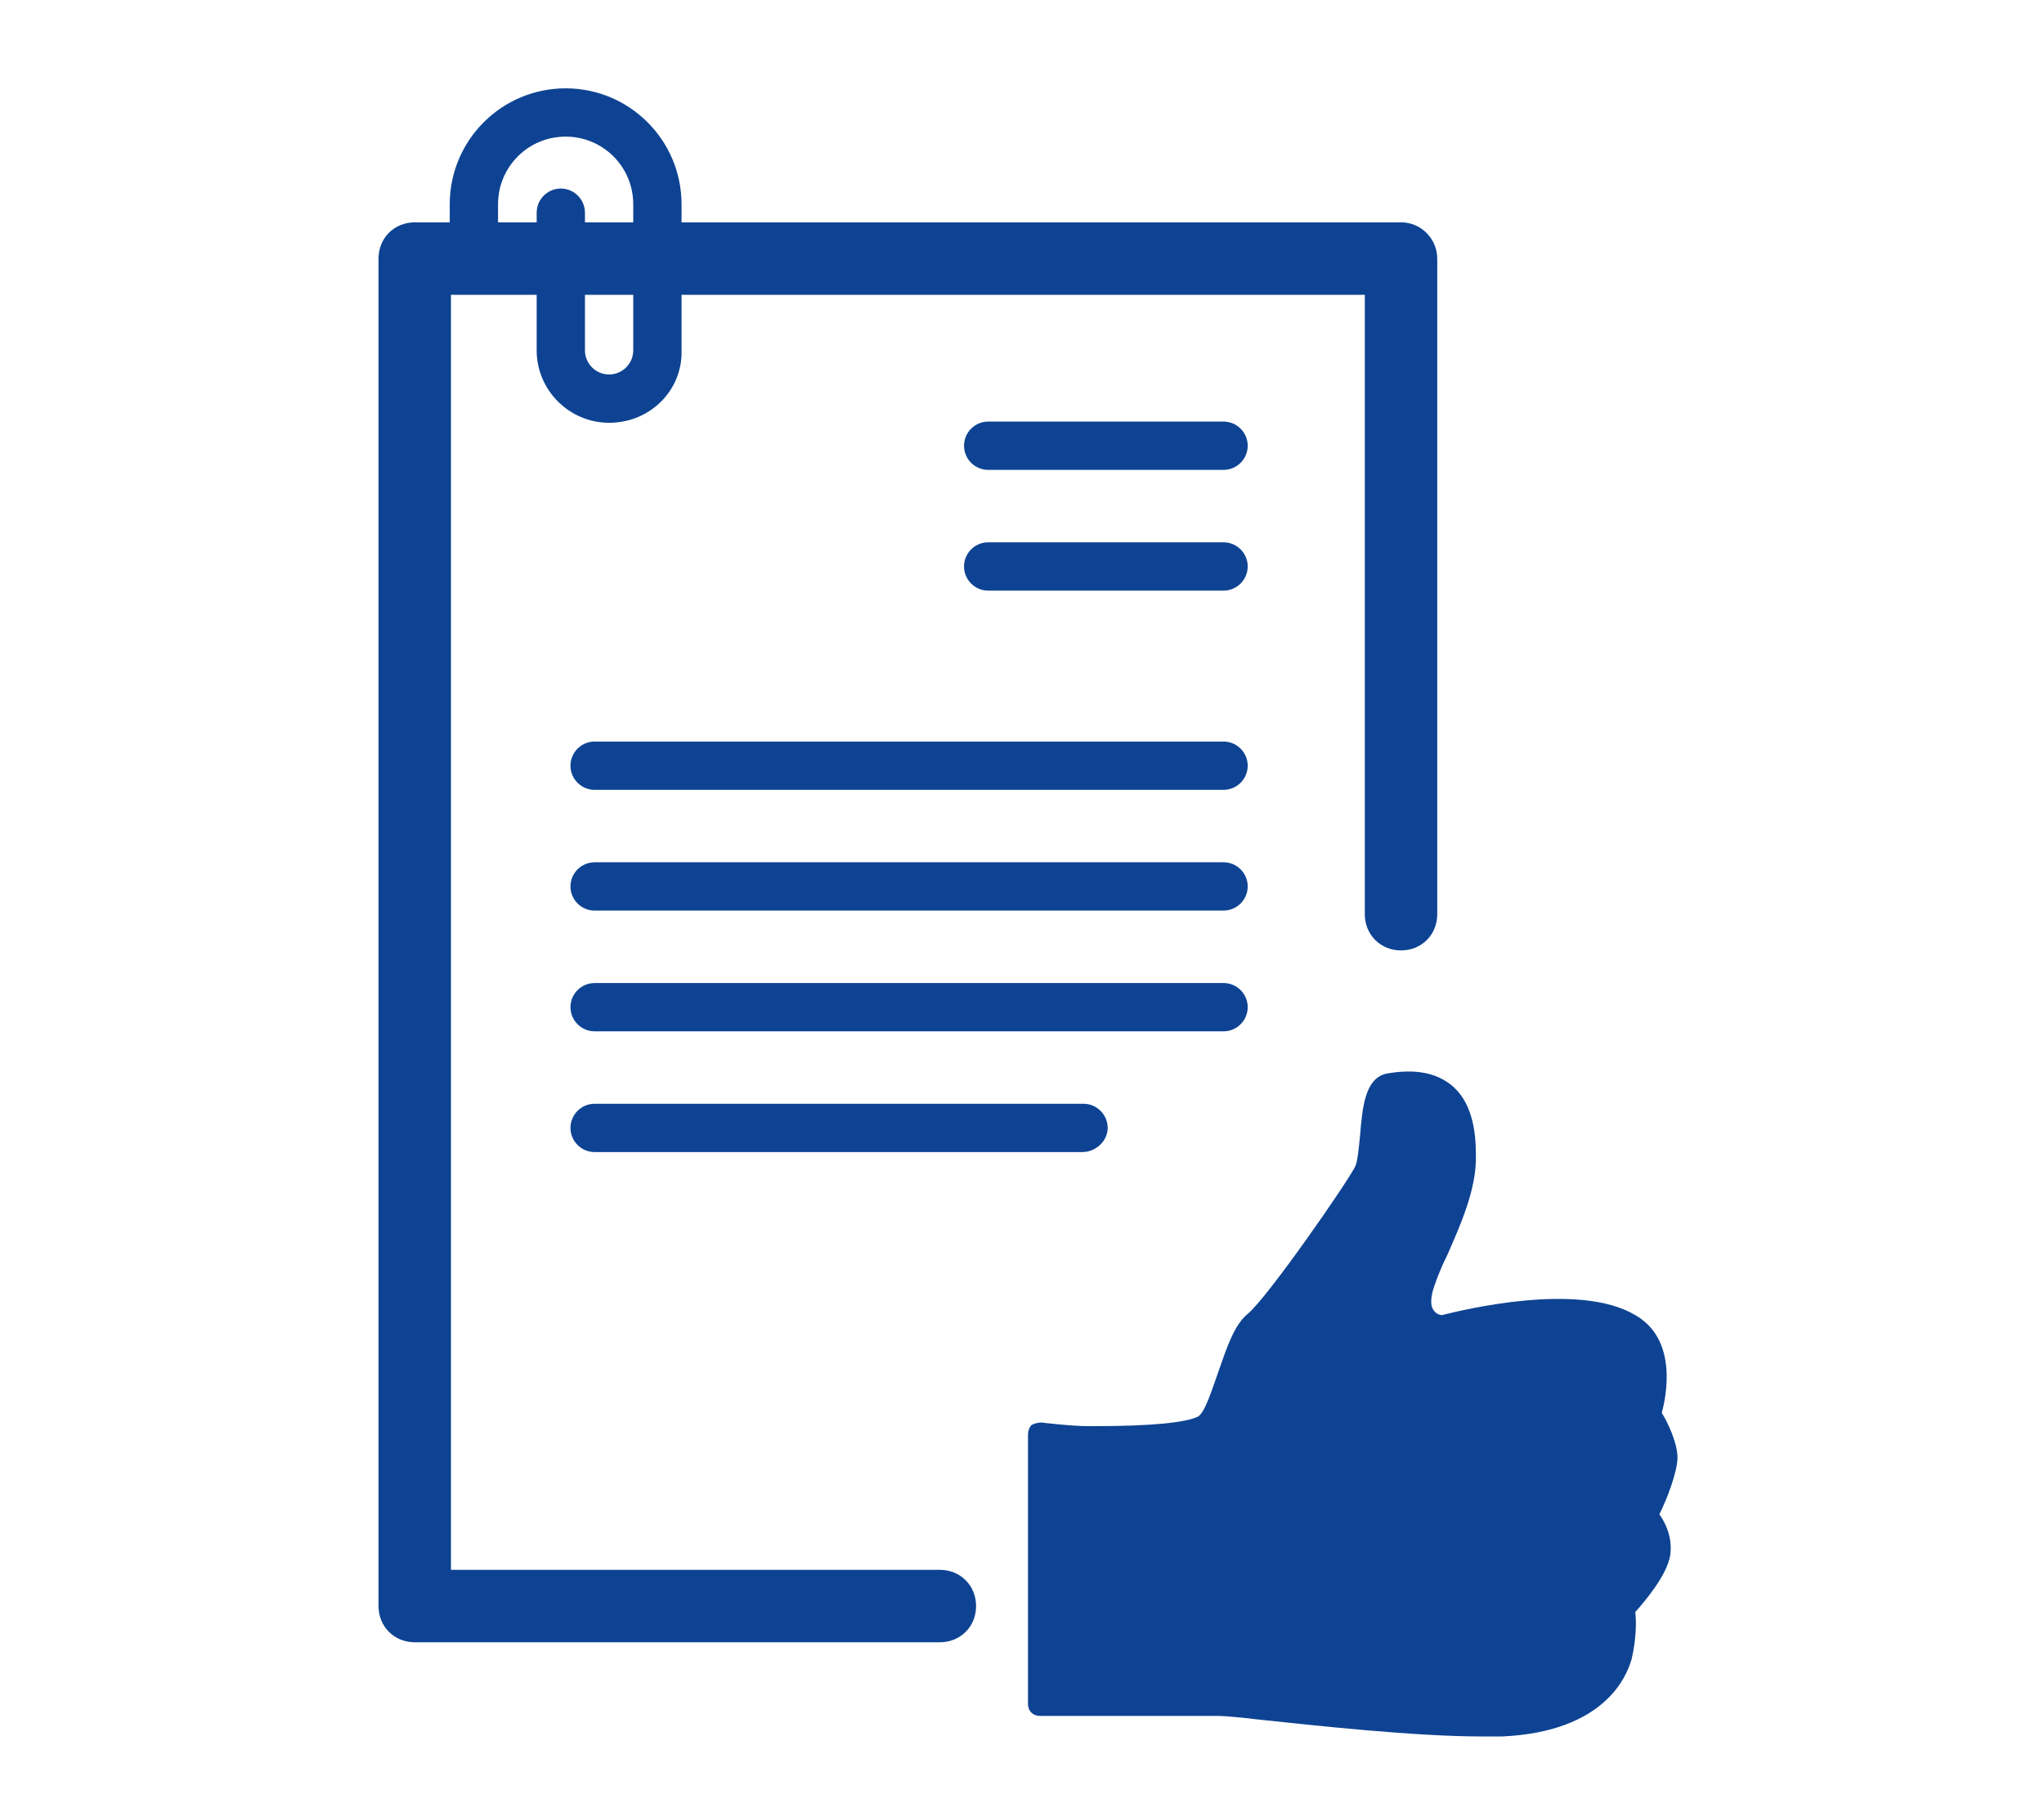 <svg xmlns="http://www.w3.org/2000/svg" width="162" height="144" viewBox="0 0 162 144" fill="none"><path d="M111.041 17.62H32.87C31.244 17.62 30 18.864 30 20.491V127.269C30 128.896 31.244 130.14 32.87 130.14H74.491C76.118 130.14 77.361 128.896 77.361 127.269C77.361 125.643 76.118 124.399 74.491 124.399H35.741V23.361H108.17V72.445C108.17 74.072 109.414 75.315 111.041 75.315C112.667 75.315 113.911 74.072 113.911 72.445V20.491C113.911 18.96 112.667 17.62 111.041 17.62Z" fill="#0E4393"></path><path d="M132.951 115.501C132.951 114.353 132.186 112.726 131.707 111.961C132.09 110.525 132.951 106.124 129.602 104.211C125.106 101.532 115.825 103.828 114.294 104.211C114.102 104.211 113.815 104.115 113.624 103.828C113.337 103.445 113.433 102.871 113.528 102.393C113.72 101.723 114.102 100.67 114.676 99.522C115.729 97.13 117.068 94.164 116.973 91.485C116.973 89.667 116.686 87.275 114.963 85.936C113.72 84.979 112.093 84.692 109.892 85.075C108.17 85.457 107.979 87.754 107.787 90.05C107.692 91.007 107.596 92.059 107.405 92.442C106.735 93.781 100.42 102.871 98.889 104.115C97.837 104.976 97.263 106.698 96.593 108.612C96.115 109.951 95.54 111.865 94.966 112.248C94.01 112.726 91.331 113.013 86.738 113.013H86.26C84.92 113.013 82.528 112.726 82.528 112.726C82.241 112.726 81.954 112.822 81.763 112.917C81.571 113.109 81.476 113.396 81.476 113.683V135.019C81.476 135.594 81.858 135.976 82.432 135.976H96.593C96.88 135.976 98.219 136.072 99.75 136.263C104.247 136.742 112.189 137.603 117.355 137.603C117.93 137.603 118.504 137.603 119.078 137.603C127.21 137.22 128.933 132.819 129.315 131.479C129.698 129.853 129.698 128.418 129.602 127.748C130.368 126.887 132.09 124.877 132.377 123.251C132.569 121.816 131.994 120.667 131.516 119.998C132.09 118.85 132.951 116.649 132.951 115.501Z" fill="#0E4393"></path><path d="M96.976 62.59H47.127C46.074 62.59 45.213 61.729 45.213 60.676C45.213 59.624 46.074 58.763 47.127 58.763H96.976C98.028 58.763 98.889 59.624 98.889 60.676C98.889 61.729 98.028 62.59 96.976 62.59Z" fill="#0E4393"></path><path d="M96.976 72.158H47.127C46.074 72.158 45.213 71.297 45.213 70.244C45.213 69.192 46.074 68.331 47.127 68.331H96.976C98.028 68.331 98.889 69.192 98.889 70.244C98.889 71.297 98.028 72.158 96.976 72.158Z" fill="#0E4393"></path><path d="M96.976 37.235H78.318C77.266 37.235 76.405 36.374 76.405 35.321C76.405 34.269 77.266 33.408 78.318 33.408H96.976C98.028 33.408 98.889 34.269 98.889 35.321C98.889 36.374 98.028 37.235 96.976 37.235Z" fill="#0E4393"></path><path d="M96.976 46.803H78.318C77.266 46.803 76.405 45.942 76.405 44.889C76.405 43.837 77.266 42.975 78.318 42.975H96.976C98.028 42.975 98.889 43.837 98.889 44.889C98.889 45.942 98.028 46.803 96.976 46.803Z" fill="#0E4393"></path><path d="M96.976 81.726H47.127C46.074 81.726 45.213 80.865 45.213 79.812C45.213 78.76 46.074 77.899 47.127 77.899H96.976C98.028 77.899 98.889 78.76 98.889 79.812C98.889 80.865 98.028 81.726 96.976 81.726Z" fill="#0E4393"></path><path d="M85.781 91.294H47.127C46.074 91.294 45.213 90.433 45.213 89.38C45.213 88.328 46.074 87.467 47.127 87.467H85.877C86.929 87.467 87.79 88.328 87.79 89.38C87.79 90.433 86.834 91.294 85.781 91.294Z" fill="#0E4393"></path><path d="M48.275 33.503C45.117 33.503 42.534 30.92 42.534 27.762V16.855C42.534 15.803 43.395 14.941 44.447 14.941C45.5 14.941 46.361 15.803 46.361 16.855V27.762C46.361 28.815 47.222 29.676 48.275 29.676C49.327 29.676 50.188 28.815 50.188 27.762V16.185C50.188 13.219 47.796 10.827 44.83 10.827C41.864 10.827 39.472 13.219 39.472 16.185V20.012C39.472 21.065 38.611 21.926 37.559 21.926C36.506 21.926 35.645 21.065 35.645 20.012V16.185C35.645 11.114 39.759 7 44.83 7C49.901 7 54.016 11.114 54.016 16.185V27.762C54.111 30.92 51.528 33.503 48.275 33.503Z" fill="#0E4393"></path></svg>
